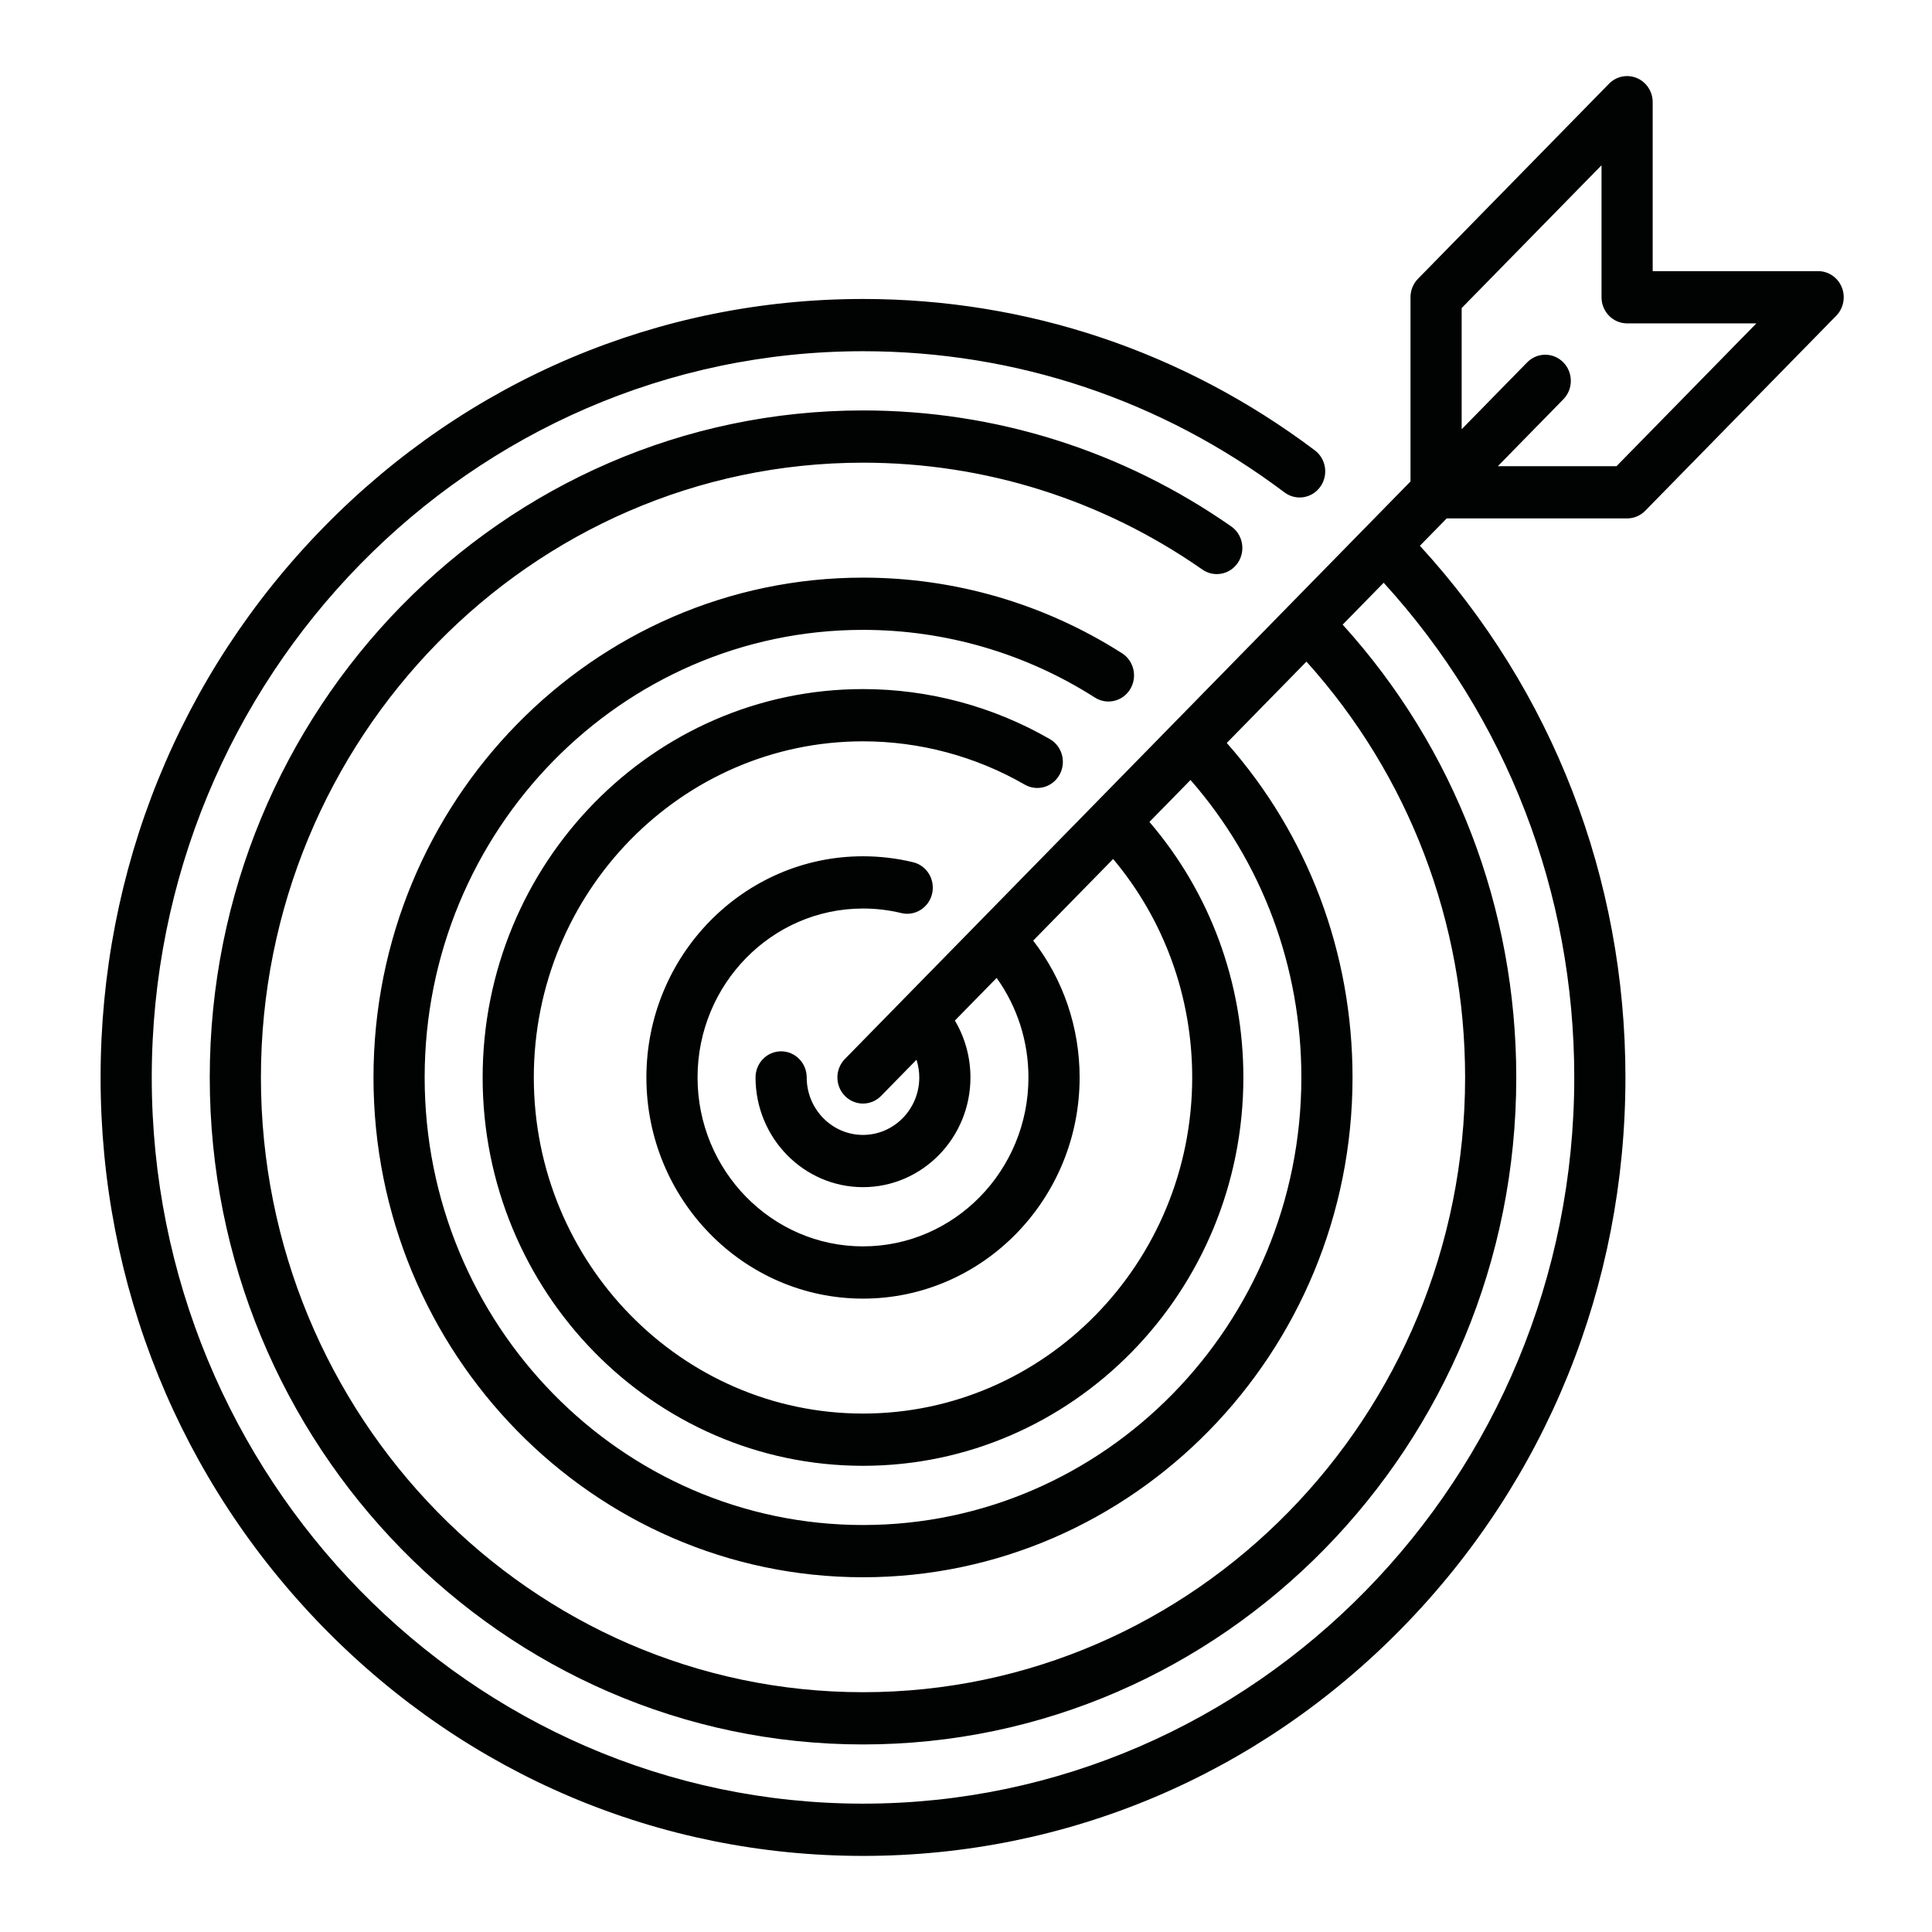 <?xml version="1.0" encoding="utf-8"?>
<!-- Generator: Adobe Illustrator 16.0.0, SVG Export Plug-In . SVG Version: 6.00 Build 0)  -->
<!DOCTYPE svg PUBLIC "-//W3C//DTD SVG 1.1//EN" "http://www.w3.org/Graphics/SVG/1.1/DTD/svg11.dtd">
<svg version="1.1" id="Capa_1" xmlns="http://www.w3.org/2000/svg" xmlns:xlink="http://www.w3.org/1999/xlink" x="0px" y="0px"
	 width="300px" height="300px" viewBox="0 0 300 300" enable-background="new 0 0 300 300" xml:space="preserve">
<g>
	<path fill="#010202" d="M285.99,44.605c-0.615-1.516-2.064-2.504-3.67-2.504h-25.691V15.87c0-1.641-0.967-3.12-2.452-3.748
		c-1.483-0.627-3.192-0.281-4.328,0.879l-29.664,30.287c-0.745,0.761-1.164,1.792-1.164,2.868v28.607l-87.826,89.675
		c-1.552,1.583-1.552,4.152,0,5.736c0.775,0.791,1.792,1.188,2.809,1.188c1.016,0,2.033-0.396,2.809-1.188l5.499-5.615
		c0.279,0.88,0.432,1.803,0.432,2.747c0,4.92-3.921,8.924-8.74,8.924c-4.819,0-8.74-4.004-8.74-8.924
		c0-2.24-1.779-4.057-3.973-4.057s-3.973,1.816-3.973,4.057c0,9.394,7.485,17.036,16.686,17.036c9.2,0,16.686-7.643,16.686-17.036
		c0-3.143-0.846-6.188-2.418-8.833l6.485-6.621c3.198,4.467,4.938,9.844,4.938,15.454c0,14.464-11.524,26.231-25.69,26.231
		c-14.167,0-25.691-11.768-25.691-26.231c0-14.465,11.524-26.231,25.691-26.231c2.011,0,4.013,0.238,5.949,0.706
		c2.135,0.517,4.276-0.832,4.782-3.012c0.506-2.18-0.814-4.365-2.95-4.882c-2.535-0.613-5.153-0.924-7.78-0.924
		c-18.547,0-33.636,15.406-33.636,34.344c0,18.937,15.089,34.343,33.636,34.343c18.547,0,33.636-15.406,33.636-34.343
		c0-7.771-2.544-15.206-7.212-21.246l12.416-12.676c7.933,9.452,12.276,21.383,12.276,33.921c0,28.778-22.931,52.191-51.116,52.191
		s-51.117-23.413-51.117-52.191c0-28.779,22.931-52.192,51.117-52.192c8.807,0,17.489,2.323,25.107,6.718
		c1.91,1.102,4.333,0.415,5.414-1.536c1.078-1.95,0.405-4.425-1.505-5.526c-8.809-5.082-18.842-7.769-29.017-7.769
		c-32.567,0-59.062,27.053-59.062,60.305c0,33.251,26.495,60.304,59.062,60.304c32.566,0,59.063-27.053,59.063-60.304
		c0-14.7-5.16-28.682-14.586-39.677l6.379-6.513c11.125,12.738,17.212,28.989,17.212,46.19c0,38.321-30.536,69.498-68.067,69.498
		c-37.533,0-68.067-31.177-68.067-69.498c0-38.323,30.534-69.5,68.067-69.5c12.777,0,25.229,3.634,36.009,10.51
		c1.86,1.188,4.312,0.608,5.474-1.291c1.162-1.9,0.596-4.402-1.265-5.589c-12.044-7.682-25.951-11.742-40.218-11.742
		c-41.914,0-76.013,34.816-76.013,77.612c0,42.795,34.099,77.611,76.013,77.611c41.913,0,76.012-34.816,76.012-77.611
		c0-19.369-6.906-37.662-19.527-51.938l12.373-12.633c15.904,17.661,24.635,40.489,24.635,64.571
		c0,52.637-41.94,95.459-93.492,95.459s-93.493-42.822-93.493-95.459c0-52.637,41.941-95.46,93.493-95.46
		c18.917,0,37.137,5.738,52.691,16.593c1.812,1.265,4.284,0.789,5.521-1.06c1.237-1.85,0.773-4.374-1.038-5.637
		c-16.881-11.782-36.65-18.009-57.175-18.009c-55.933,0-101.438,46.463-101.438,103.573c0,57.108,45.505,103.571,101.438,103.571
		c55.933,0,101.438-46.462,101.438-103.571c0-26.243-9.557-51.116-26.958-70.313l6.37-6.503
		c19.105,20.935,29.593,48.072,29.593,76.815c0,62.18-49.545,112.766-110.443,112.766c-60.899,0-110.443-50.586-110.443-112.766
		c0-62.18,49.544-112.767,110.443-112.767c23.752,0,46.382,7.58,65.444,21.921c1.767,1.33,4.254,0.944,5.555-0.859
		c1.302-1.803,0.926-4.343-0.842-5.672c-20.437-15.375-44.697-23.502-70.157-23.502c-31.623,0-61.353,12.573-83.714,35.405
		c-22.36,22.831-34.675,53.187-34.675,85.475c0,32.287,12.314,62.644,34.675,85.474c22.361,22.832,52.091,35.405,83.714,35.405
		c31.622,0,61.353-12.573,83.714-35.404c22.36-22.831,34.675-53.188,34.675-85.475c0-30.909-11.312-60.086-31.916-82.557l4.162-4.25
		h28.019c1.053,0,2.063-0.427,2.809-1.188l29.664-30.288C286.265,47.865,286.604,46.121,285.99,44.605z M251.012,72.388h-18.427
		l10.169-10.382c1.551-1.584,1.551-4.152,0-5.736c-1.552-1.584-4.067-1.584-5.618,0l-10.17,10.383V47.838l21.718-22.175v20.494
		c0,2.24,1.779,4.057,3.974,4.057h20.072L251.012,72.388z"/>
</g>
</svg>

